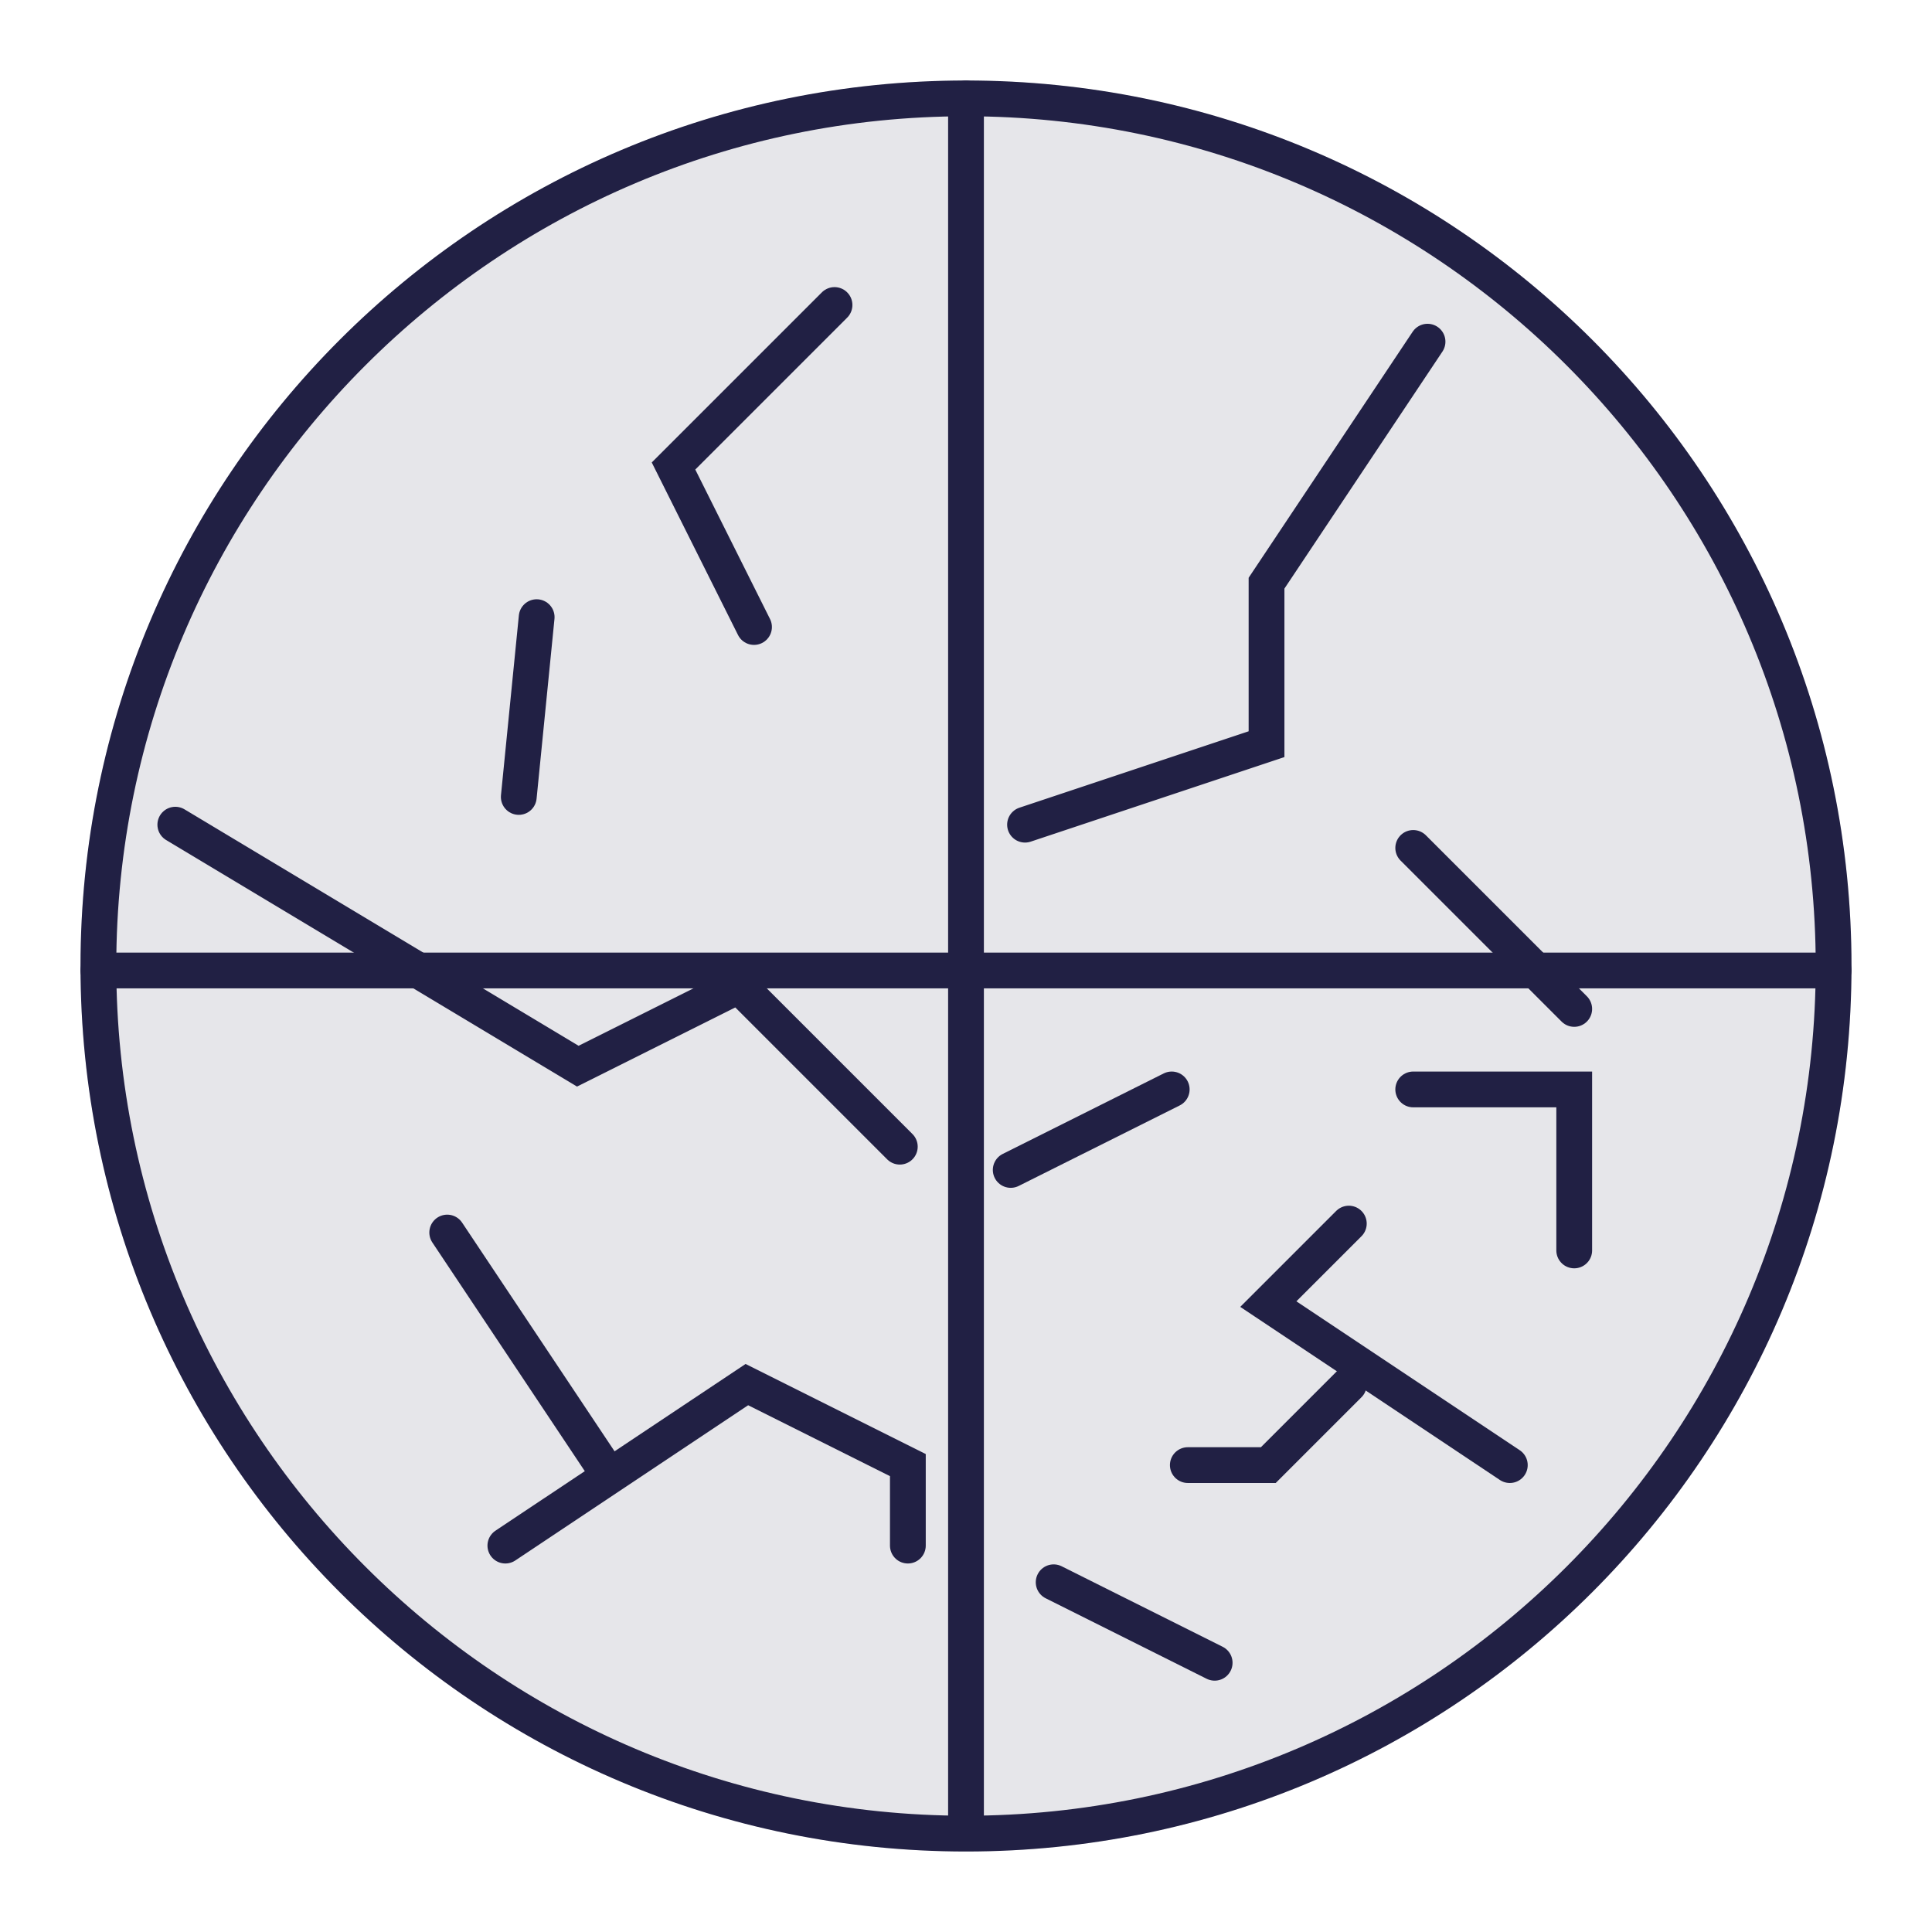 <?xml version="1.0" encoding="utf-8"?>
<!-- Generator: Adobe Illustrator 23.0.1, SVG Export Plug-In . SVG Version: 6.00 Build 0)  -->
<svg version="1.1" id="Layer_1" xmlns="http://www.w3.org/2000/svg" xmlns:xlink="http://www.w3.org/1999/xlink" x="0px" y="0px"
	 viewBox="0 0 216 216" style="enable-background:new 0 0 216 216;" xml:space="preserve">
<style type="text/css">
	.st0{opacity:0.11;fill:#212044;enable-background:new    ;}
	.st1{fill:#212044;}
	.st2{fill:none;stroke:#212044;stroke-width:4;stroke-linecap:round;stroke-miterlimit:10;}
</style>
<g>
	<circle class="st0" cx="108" cy="108" r="99"/>
</g>
<g>
	<path class="st1" d="M108,13c52.4,0,95,42.6,95,95s-42.6,95-95,95s-95-42.6-95-95S55.6,13,108,13 M108,9C53.3,9,9,53.3,9,108
		s44.3,99,99,99s99-44.3,99-99S162.7,9,108,9L108,9z"/>
</g>
<polyline class="st2" points="93.3,34.1 75.3,52.1 84.3,70.1 "/>
<polyline class="st2" points="159.6,38.2 141.6,65.2 141.6,83.2 114.6,92.2 "/>
<polyline class="st2" points="19.6,92.2 64.6,119.2 82.6,110.2 100.6,128.2 "/>
<polyline class="st2" points="56.5,172.8 83.5,154.8 101.5,163.8 101.5,172.8 "/>
<line class="st2" x1="50" y1="137.8" x2="68" y2="164.8"/>
<polyline class="st2" points="150.8,136.8 141.8,145.8 168.8,163.8 "/>
<polyline class="st2" points="132.8,163.8 141.8,163.8 150.8,154.8 "/>
<line class="st2" x1="135.8" y1="185.9" x2="117.8" y2="176.9"/>
<line class="st2" x1="176" y1="112.8" x2="158" y2="94.8"/>
<polyline class="st2" points="158,121.8 176,121.8 176,139.8 "/>
<line class="st2" x1="131" y1="121.8" x2="113" y2="130.8"/>
<line class="st2" x1="58" y1="89.1" x2="60" y2="69"/>
<line class="st2" x1="11" y1="108.5" x2="205" y2="108.5"/>
<line class="st2" x1="108" y1="11" x2="108" y2="204.3"/>
</svg>
